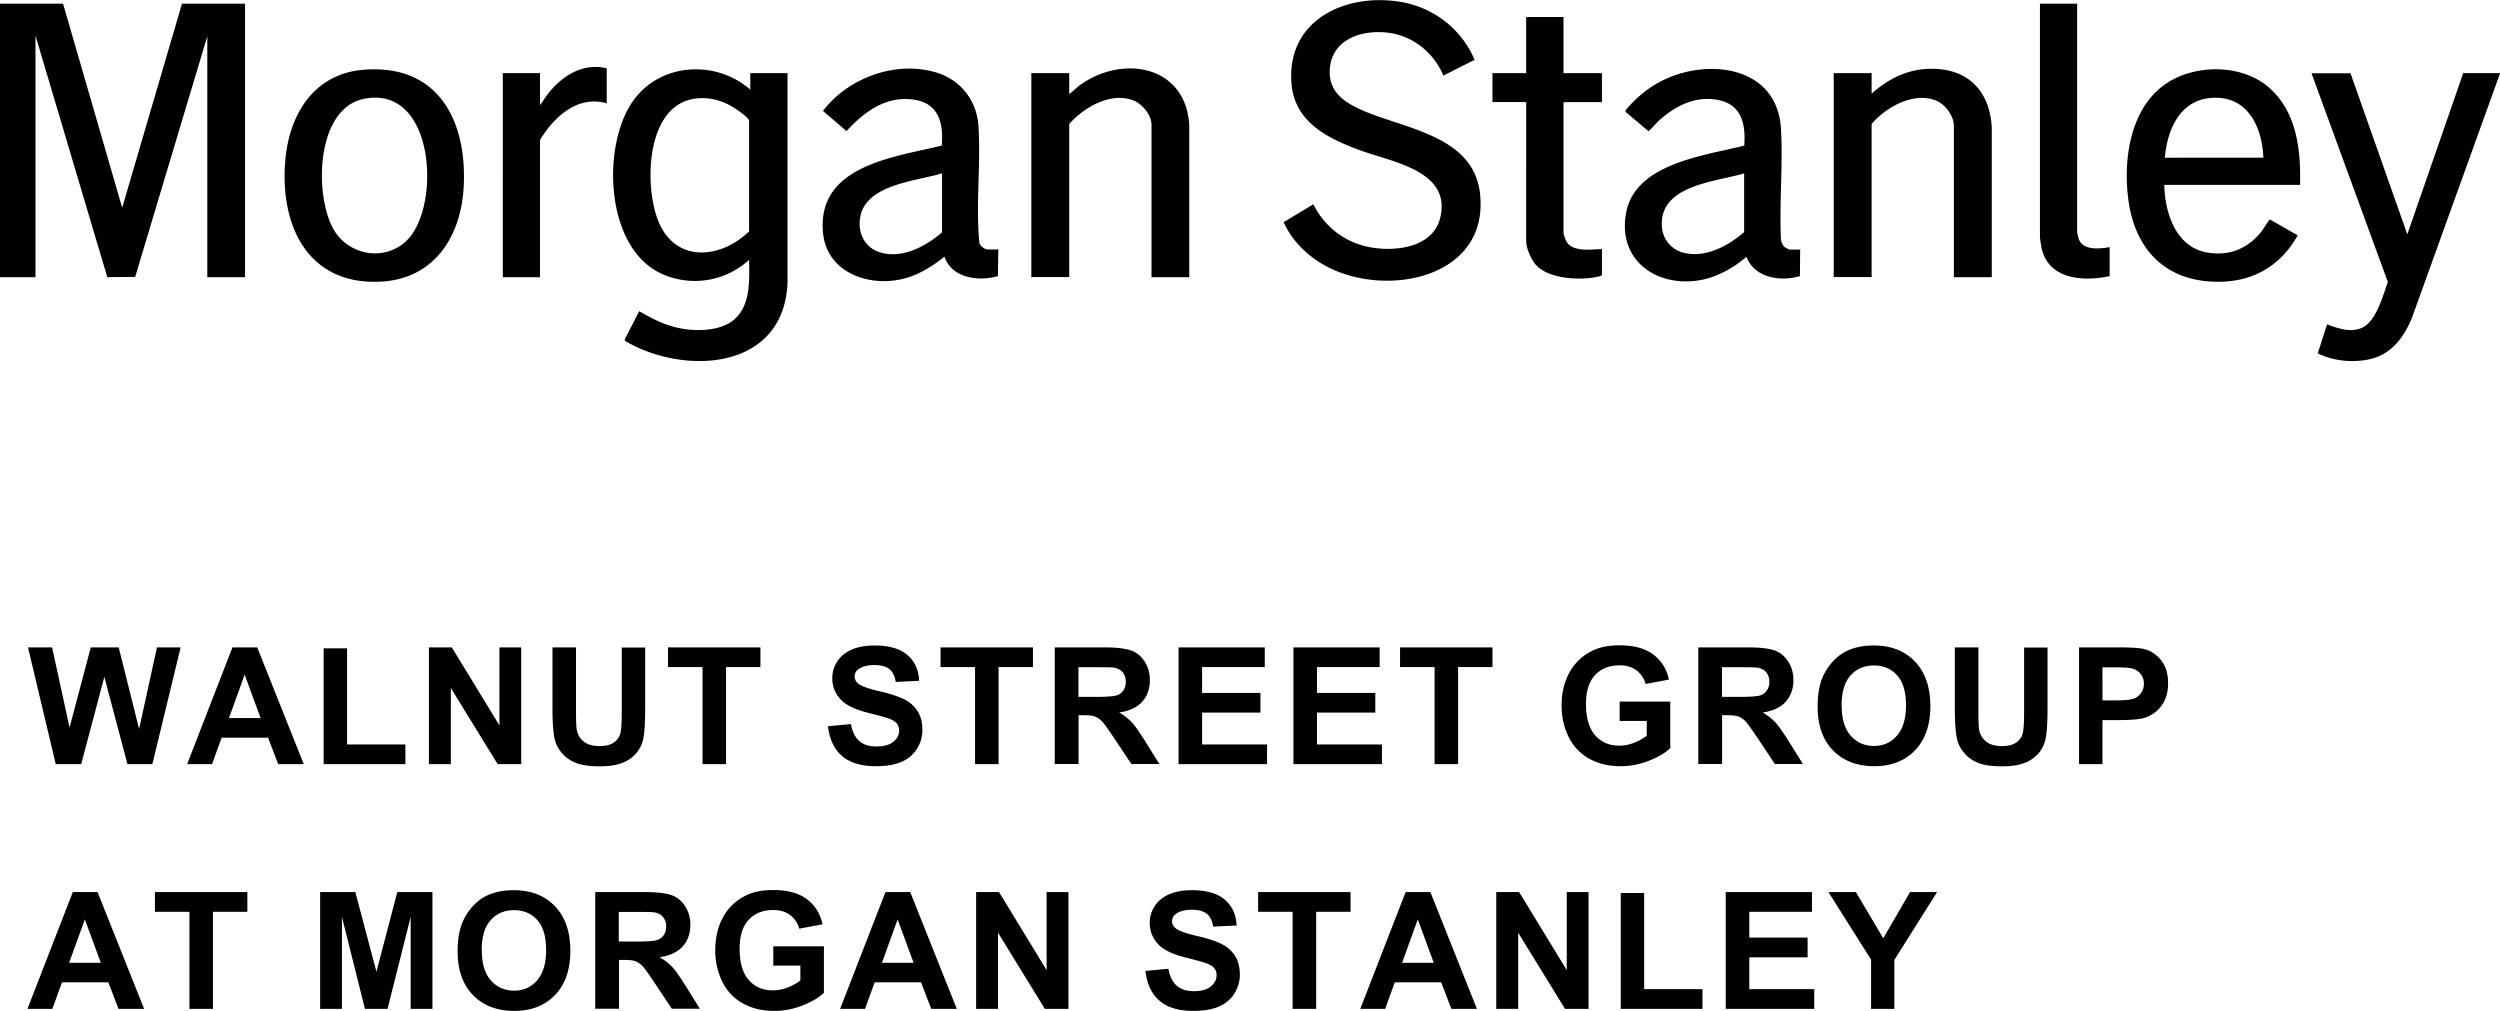 <?xml version="1.0" encoding="UTF-8"?>
<svg xmlns="http://www.w3.org/2000/svg" fill="none" viewBox="0 0 136 55">
  <g fill="#000" clip-path="url(#a)">
    <path d="m3.033 41.57-1.51-6.353h1.311l.95 4.364 1.155-4.364h1.517l1.111 4.437.972-4.437h1.288L8.288 41.57H6.934l-1.259-4.748-1.258 4.748zM16.525 41.57h-1.391l-.552-1.442h-2.525l-.523 1.442H10.18l2.466-6.353h1.347zm-2.348-2.507-.868-2.36-.854 2.36zM17.607 41.57v-6.301h1.274v5.229h3.172v1.072H17.6zM23.334 41.57v-6.353h1.244l2.591 4.245v-4.245h1.185v6.353h-1.28l-2.548-4.142v4.142h-1.192M30.062 35.217h1.273v3.44q0 .82.044 1.064.08.387.39.629c.207.162.486.236.847.236q.54 0 .817-.222a.88.88 0 0 0 .331-.547c.037-.214.06-.577.06-1.08v-3.512h1.273v3.335q-.002 1.142-.103 1.62a1.76 1.76 0 0 1-.383.798 1.9 1.9 0 0 1-.743.518q-.465.19-1.215.192c-.604 0-1.06-.066-1.376-.207a1.9 1.9 0 0 1-.737-.547 1.8 1.8 0 0 1-.36-.703q-.123-.545-.125-1.612v-3.387zM38.218 41.57v-5.28H36.34v-1.073h5.027v1.072h-1.87v5.28h-1.28M45.049 39.507l1.244-.119c.073.422.228.725.456.925s.537.295.928.295q.617-.002.927-.258c.206-.17.31-.378.31-.614a.58.58 0 0 0-.133-.385c-.089-.103-.243-.2-.457-.273a15 15 0 0 0-1.023-.281q-1.024-.254-1.443-.629a1.65 1.65 0 0 1-.581-1.28q-.002-.487.272-.91c.184-.28.45-.495.788-.642s.758-.222 1.244-.222q1.192.002 1.789.525.597.52.633 1.397l-1.274.06q-.078-.49-.353-.703c-.184-.14-.45-.214-.81-.214s-.662.073-.868.229a.47.47 0 0 0-.207.392c0 .148.067.28.192.384.162.134.552.281 1.17.422s1.082.303 1.377.458.53.37.699.644c.17.273.25.614.25 1.013q-.002.544-.302 1.02a1.8 1.8 0 0 1-.853.71c-.368.156-.825.23-1.377.23q-1.201 0-1.84-.555-.642-.555-.766-1.62zM53.043 41.57v-5.28h-1.877v-1.073h5.027v1.072h-1.87v5.28h-1.28M57.378 41.57v-6.353h2.687c.677 0 1.163.06 1.472.17.31.111.552.318.736.607.184.288.28.628.28.998 0 .473-.14.873-.42 1.183s-.699.503-1.251.585c.28.162.5.34.685.532.184.192.42.54.728 1.028l.773 1.242h-1.523l-.92-1.383q-.496-.743-.67-.931a1.1 1.1 0 0 0-.383-.267q-.2-.075-.64-.074h-.258v2.656H57.4zm1.281-3.66h.942c.611 0 .994-.03 1.148-.082a.7.7 0 0 0 .361-.267.8.8 0 0 0 .133-.473.78.78 0 0 0-.17-.517c-.11-.134-.272-.215-.478-.252q-.152-.022-.935-.022h-.994v1.612zM64.113 41.57v-6.353h4.69v1.072h-3.409v1.406h3.173v1.072h-3.173v1.73h3.533v1.073h-4.814M70.363 41.57v-6.353h4.689v1.072h-3.408v1.406h3.172v1.072h-3.172v1.73h3.533v1.073h-4.814M78.04 41.57v-5.28h-1.877v-1.073h5.028v1.072h-1.87v5.28H78.04M88.11 39.24v-1.072h2.753v2.53q-.4.387-1.163.687c-.508.2-1.023.296-1.538.296-.663 0-1.237-.14-1.73-.422a2.7 2.7 0 0 1-1.112-1.198 3.8 3.8 0 0 1-.368-1.693c0-.659.14-1.25.412-1.76a2.77 2.77 0 0 1 1.215-1.184c.405-.214.913-.318 1.516-.318q1.18-.002 1.84.496c.442.333.73.791.854 1.368l-1.266.237a1.38 1.38 0 0 0-.5-.74q-.366-.276-.92-.274c-.56 0-1.001.178-1.333.533q-.494.53-.493 1.583c0 .754.17 1.316.5 1.693.332.377.773.562 1.31.562.266 0 .538-.052.803-.155s.5-.237.692-.385v-.806h-1.465zM92.387 41.57v-6.353h2.686c.678 0 1.163.06 1.473.17.309.111.552.318.736.607.184.288.28.628.28.998 0 .473-.14.873-.42 1.183s-.7.503-1.251.585c.28.162.5.34.684.532s.42.54.729 1.028l.773 1.242h-1.524l-.92-1.383q-.495-.743-.67-.931a1.1 1.1 0 0 0-.383-.267q-.198-.075-.64-.074h-.258v2.656H92.41zm1.28-3.66h.943c.61 0 .993-.03 1.148-.082a.7.7 0 0 0 .36-.267.8.8 0 0 0 .133-.473.78.78 0 0 0-.17-.517c-.11-.134-.272-.215-.478-.252q-.153-.022-.934-.022h-.994v1.612zM98.879 38.434q0-.973.287-1.627a3 3 0 0 1 .589-.873 2.4 2.4 0 0 1 .817-.569c.397-.17.846-.251 1.362-.251.935 0 1.678.288 2.237.872s.84 1.39.84 2.426c0 1.035-.28 1.827-.832 2.404-.552.576-1.296.865-2.223.865-.928 0-1.686-.289-2.245-.865s-.832-1.369-.832-2.382m1.31-.044q-.002 1.077.493 1.634.497.555 1.259.555c.508 0 .928-.185 1.251-.555.324-.37.494-.924.494-1.656 0-.733-.162-1.272-.479-1.627s-.736-.54-1.266-.54-.949.185-1.273.547q-.486.544-.486 1.642zM106.35 35.217h1.274v3.44q0 .82.044 1.064c.051.259.184.466.39.629s.486.236.847.236q.54 0 .817-.222a.88.88 0 0 0 .331-.547c.037-.214.059-.577.059-1.08v-3.512h1.273v3.335c0 .762-.037 1.301-.103 1.62a1.76 1.76 0 0 1-.383.798 1.9 1.9 0 0 1-.743.518q-.463.19-1.215.192c-.603 0-1.06-.066-1.376-.207a1.9 1.9 0 0 1-.736-.547 1.8 1.8 0 0 1-.361-.703q-.123-.545-.125-1.612v-3.387zM113.1 41.57v-6.353h2.047q1.16-.001 1.516.096c.361.096.662.303.913.621.25.319.368.733.368 1.236 0 .392-.074.717-.214.983s-.316.474-.537.629a1.8 1.8 0 0 1-.663.303q-.452.09-1.325.089h-.831v2.396zm1.274-5.273V38.1h.699c.5 0 .839-.03 1.008-.096a.84.84 0 0 0 .545-.806.8.8 0 0 0-.206-.57.9.9 0 0 0-.515-.28c-.155-.03-.457-.045-.92-.045h-.619zM7.84 54.882H6.447l-.552-1.442H3.371l-.522 1.442H1.494l2.466-6.353h1.347zm-2.356-2.507-.869-2.36-.854 2.36zM10.305 54.882v-5.28H8.428v-1.073h5.028v1.072h-1.87v5.28h-1.281M17.416 54.882v-6.353h1.914l1.148 4.334 1.134-4.334h1.913v6.353H22.34v-5l-1.258 5h-1.23l-1.251-5v5zM24.895 51.746q0-.973.287-1.627c.147-.325.338-.614.588-.873q.375-.39.818-.57c.397-.17.846-.25 1.361-.25.935 0 1.679.288 2.238.872q.84.874.84 2.426c0 1.035-.28 1.827-.833 2.403q-.83.866-2.223.866c-.927 0-1.685-.289-2.245-.866s-.831-1.368-.831-2.381m1.317-.044q-.002 1.077.493 1.634.497.555 1.26.555c.507 0 .927-.185 1.25-.555.324-.37.494-.924.494-1.657q-.002-1.096-.479-1.626c-.316-.355-.736-.54-1.266-.54s-.95.184-1.273.547q-.486.544-.486 1.642zM32.38 54.882v-6.353h2.687c.678 0 1.163.06 1.472.17.31.111.553.318.737.607.184.288.28.628.28.998 0 .473-.14.873-.42 1.183s-.7.503-1.252.584c.28.163.5.34.685.533.184.192.42.54.729 1.028l.773 1.242h-1.524l-.92-1.383c-.332-.495-.552-.806-.67-.931a1.1 1.1 0 0 0-.383-.267q-.198-.075-.64-.074h-.258v2.655h-1.273zm1.274-3.661h.942c.611 0 .994-.03 1.149-.081a.7.7 0 0 0 .36-.267.8.8 0 0 0 .133-.473.78.78 0 0 0-.17-.518q-.167-.197-.478-.251c-.103-.015-.412-.022-.935-.022h-.994v1.612zM42.068 52.552V51.48h2.753v2.53c-.265.258-.656.487-1.163.687-.508.2-1.024.296-1.539.296q-.992 0-1.73-.422a2.7 2.7 0 0 1-1.111-1.198 3.8 3.8 0 0 1-.368-1.694c0-.658.14-1.25.412-1.76a2.77 2.77 0 0 1 1.214-1.183q.61-.32 1.517-.318 1.179-.002 1.84.496.665.5.854 1.368l-1.266.236a1.38 1.38 0 0 0-.5-.74q-.368-.274-.92-.273-.838 0-1.333.533-.495.53-.493 1.582.002 1.13.5 1.694c.331.377.773.562 1.31.562.265 0 .538-.052.803-.155s.5-.237.692-.385v-.806h-1.465zM52.049 54.882h-1.391l-.552-1.442H47.58l-.523 1.442h-1.354l2.466-6.353h1.347zM49.7 52.375l-.869-2.36-.854 2.36zM53.102 54.882v-6.353h1.244l2.59 4.245v-4.245h1.186v6.353H56.84l-2.547-4.142v4.142h-1.193M62.317 52.818l1.244-.118c.074.422.229.725.457.924s.537.296.927.296q.619-.002.928-.259t.309-.613a.58.58 0 0 0-.133-.385c-.088-.103-.243-.2-.456-.274a15 15 0 0 0-1.023-.28c-.685-.17-1.163-.378-1.443-.63a1.65 1.65 0 0 1-.581-1.279q-.002-.487.272-.91.278-.42.788-.643c.338-.148.758-.221 1.244-.221q1.191.002 1.788.525.599.52.633 1.397l-1.273.06q-.078-.491-.354-.703c-.184-.14-.449-.215-.81-.215-.36 0-.662.074-.868.23a.47.47 0 0 0-.206.392c0 .148.066.28.192.384.161.133.552.281 1.17.422s1.082.303 1.376.458q.444.234.7.644.252.411.25 1.013-.002.543-.302 1.02a1.8 1.8 0 0 1-.854.71c-.368.156-.824.23-1.376.23-.803 0-1.413-.185-1.84-.555s-.685-.91-.766-1.62zM70.319 54.882v-5.28h-1.877v-1.073h5.027v1.072H71.6v5.28h-1.28M80.344 54.882h-1.391l-.552-1.442h-2.525l-.523 1.442H74l2.466-6.353h1.347zm-2.348-2.507-.868-2.36-.854 2.36zM81.397 54.882v-6.353h1.244l2.59 4.245v-4.245h1.186v6.353h-1.28l-2.548-4.142v4.142h-1.192M88.169 54.882V48.58h1.273v5.228h3.173v1.073h-4.453zM93.88 54.882v-6.353h4.69v1.072h-3.408v1.406h3.172v1.072h-3.172v1.73h3.533v1.073h-4.814M101.787 54.882v-2.677l-2.32-3.676h1.495l1.487 2.514 1.457-2.514h1.473l-2.326 3.69v2.663h-1.274zM3.43.2l3.217 11.1L9.9.2h3.43v14.88h-2.053V1.974l-3.923 13.09-1.517.014L1.93 1.938v13.141H0V.2zM40.816 4.866V3.98h2.024v11.448c-.213 4.363-4.806 4.955-8.09 3.505-.102-.044-.713-.347-.75-.399-.022-.037-.015-.067 0-.096l.773-1.509c.662.377 1.31.725 2.06.895.884.207 2.136.215 2.923-.303 1.09-.725 1.016-2.226.994-3.387a4.36 4.36 0 0 1-4.733.769c-3.048-1.36-3.276-6.715-1.715-9.207 1.413-2.263 4.556-2.522 6.514-.821zm-2.665.474c-2.951.037-3.128 4.466-2.407 6.508.862 2.448 3.364 2.314 5.006.74V6.581c-.007-.14-.39-.429-.523-.518-.625-.458-1.28-.732-2.075-.724M80.22 3.254l-1.701.858c-.464-1.132-1.487-2.026-2.687-2.278-1.443-.303-3.35.148-3.49 1.9-.095 1.228.744 1.813 1.746 2.256 2.333 1.028 6.08 1.383 6.426 4.549.515 4.718-5.403 5.746-8.62 3.8-.869-.524-1.656-1.316-2.061-2.255l1.612-.969c.64 1.265 1.781 2.123 3.18 2.352 1.398.23 3.327-.044 3.717-1.597.64-2.537-2.517-3.04-4.218-3.646-1.81-.651-3.717-1.531-3.872-3.728-.242-3.468 3.04-4.918 6.022-4.378 1.752.318 3.253 1.487 3.945 3.143zM54.309 13.57l-.022 1.45c-1.038.303-2.51.119-2.908-1.057-.618.495-1.317.939-2.083 1.16-1.914.555-4.336-.243-4.527-2.491-.316-3.632 3.88-4.083 6.463-4.711.096-1.154-.133-2.256-1.428-2.485-1.546-.274-2.768.62-3.754 1.693l-1.281-1.094c1.384-1.82 3.997-2.766 6.205-2.078 1.296.406 2.164 1.523 2.253 2.891.14 2.071-.155 4.282.051 6.353.022.17.302.37.45.37h.581m-3.07-4.14c-1.487.458-4.475.606-4.475 2.743 0 .666.36 1.272.986 1.509 1.2.466 2.606-.252 3.497-1.05V9.429zM97.93 13.57l-.015 1.45c-1.053.318-2.474.096-2.908-1.05-.648.555-1.472 1.035-2.311 1.228-2.422.54-4.74-.947-4.233-3.632s4.27-3.098 6.426-3.645c.074-1.073-.095-2.138-1.273-2.448-1.251-.326-2.459.251-3.364 1.087-.199.185-.368.407-.574.577l-1.244-1.05V5.99c.515-.606 1.126-1.139 1.825-1.516 2.496-1.36 6.412-.954 6.625 2.515.118 1.96-.096 4.038 0 6.012.022.193.088.363.25.474.03.022.207.103.221.103h.574zm-3.04-4.14c-1.569.473-4.704.635-4.476 2.965a1.55 1.55 0 0 0 1.09 1.331c1.206.355 2.487-.325 3.378-1.102V9.422zM125.121 10.058h-7.383c.029 1.501.611 3.35 2.281 3.668 1.178.222 2.179-.148 2.945-1.058.191-.229.324-.502.515-.732l1.516.866c-.839 1.508-2.2 2.41-3.938 2.514-2.973.17-4.873-1.501-5.27-4.423-.294-2.13.066-4.866 1.892-6.234 1.59-1.19 4.247-1.22 5.763.111s1.73 3.424 1.679 5.288m-1.995-1.48c-.052-1.486-.714-3.142-2.4-3.253-1.98-.126-2.804 1.516-2.959 3.254zM127.866 3.979l3.092 8.77 3.04-8.77h2.009l-4.828 13.393c-.479 1.087-1.163 1.974-2.393 2.196-.89.163-1.884.06-2.701-.347l.508-1.575c.574.214 1.222.443 1.833.214.831-.31 1.199-1.76 1.472-2.522l-4.152-11.352h2.128zM19.794 3.794c4.011-.318 5.616 2.721 5.432 6.345-.133 2.685-1.568 4.992-4.431 5.177-3.997.252-5.573-2.973-5.278-6.552.206-2.537 1.553-4.756 4.277-4.97m2.348 9.274c1.862-1.842 1.53-8.475-2.341-7.691-2.628.532-2.702 5.228-1.671 7.07.817 1.457 2.812 1.812 4.012.62M64.702 15.08h-2.06V6.781c0-.533-.523-1.147-1.002-1.324-1.236-.459-2.672.384-3.474 1.287v8.327h-2.061V3.979h2.06v1.117c.06.014.067-.023.096-.052.162-.126.31-.281.479-.407 2.29-1.664 5.741-1.117 5.955 2.145v8.29zM108.352 15.08h-2.061V6.847c0-.525-.456-1.154-.934-1.36-1.222-.526-2.753.332-3.541 1.257v8.327h-2.061V3.979h2.061v1.116c.839-.754 1.84-1.279 2.989-1.345 2.105-.119 3.422 1.064 3.547 3.172v8.165zM85.055.924V3.98h2.09v1.575h-2.09v7.114c0 .09.125.43.184.51.36.54 1.355.393 1.907.363v1.427s-.052.037-.081.045c-.942.273-2.739.185-3.467-.555-.273-.28-.574-.94-.574-1.331V5.554H81.19V3.979h1.833V.924h2.031M112.997.2v12.402c0 .052.052.288.074.355.206.688 1.133.584 1.693.488v1.575c-1.399.303-3.276.2-3.688-1.464-.052-.215-.074-.429-.103-.65V.2zM33.006 3.713V5.62c-1.59-.452-2.856.732-3.629 1.989v7.47h-2.024V3.978h2.024v1.738c.155-.185.265-.4.413-.585.758-.99 1.92-1.737 3.216-1.412z"></path>
  </g>
  <defs>
    <clipPath id="a">
      <path fill="#fff" d="M0 0h136v55H0z"></path>
    </clipPath>
  </defs>
</svg>
